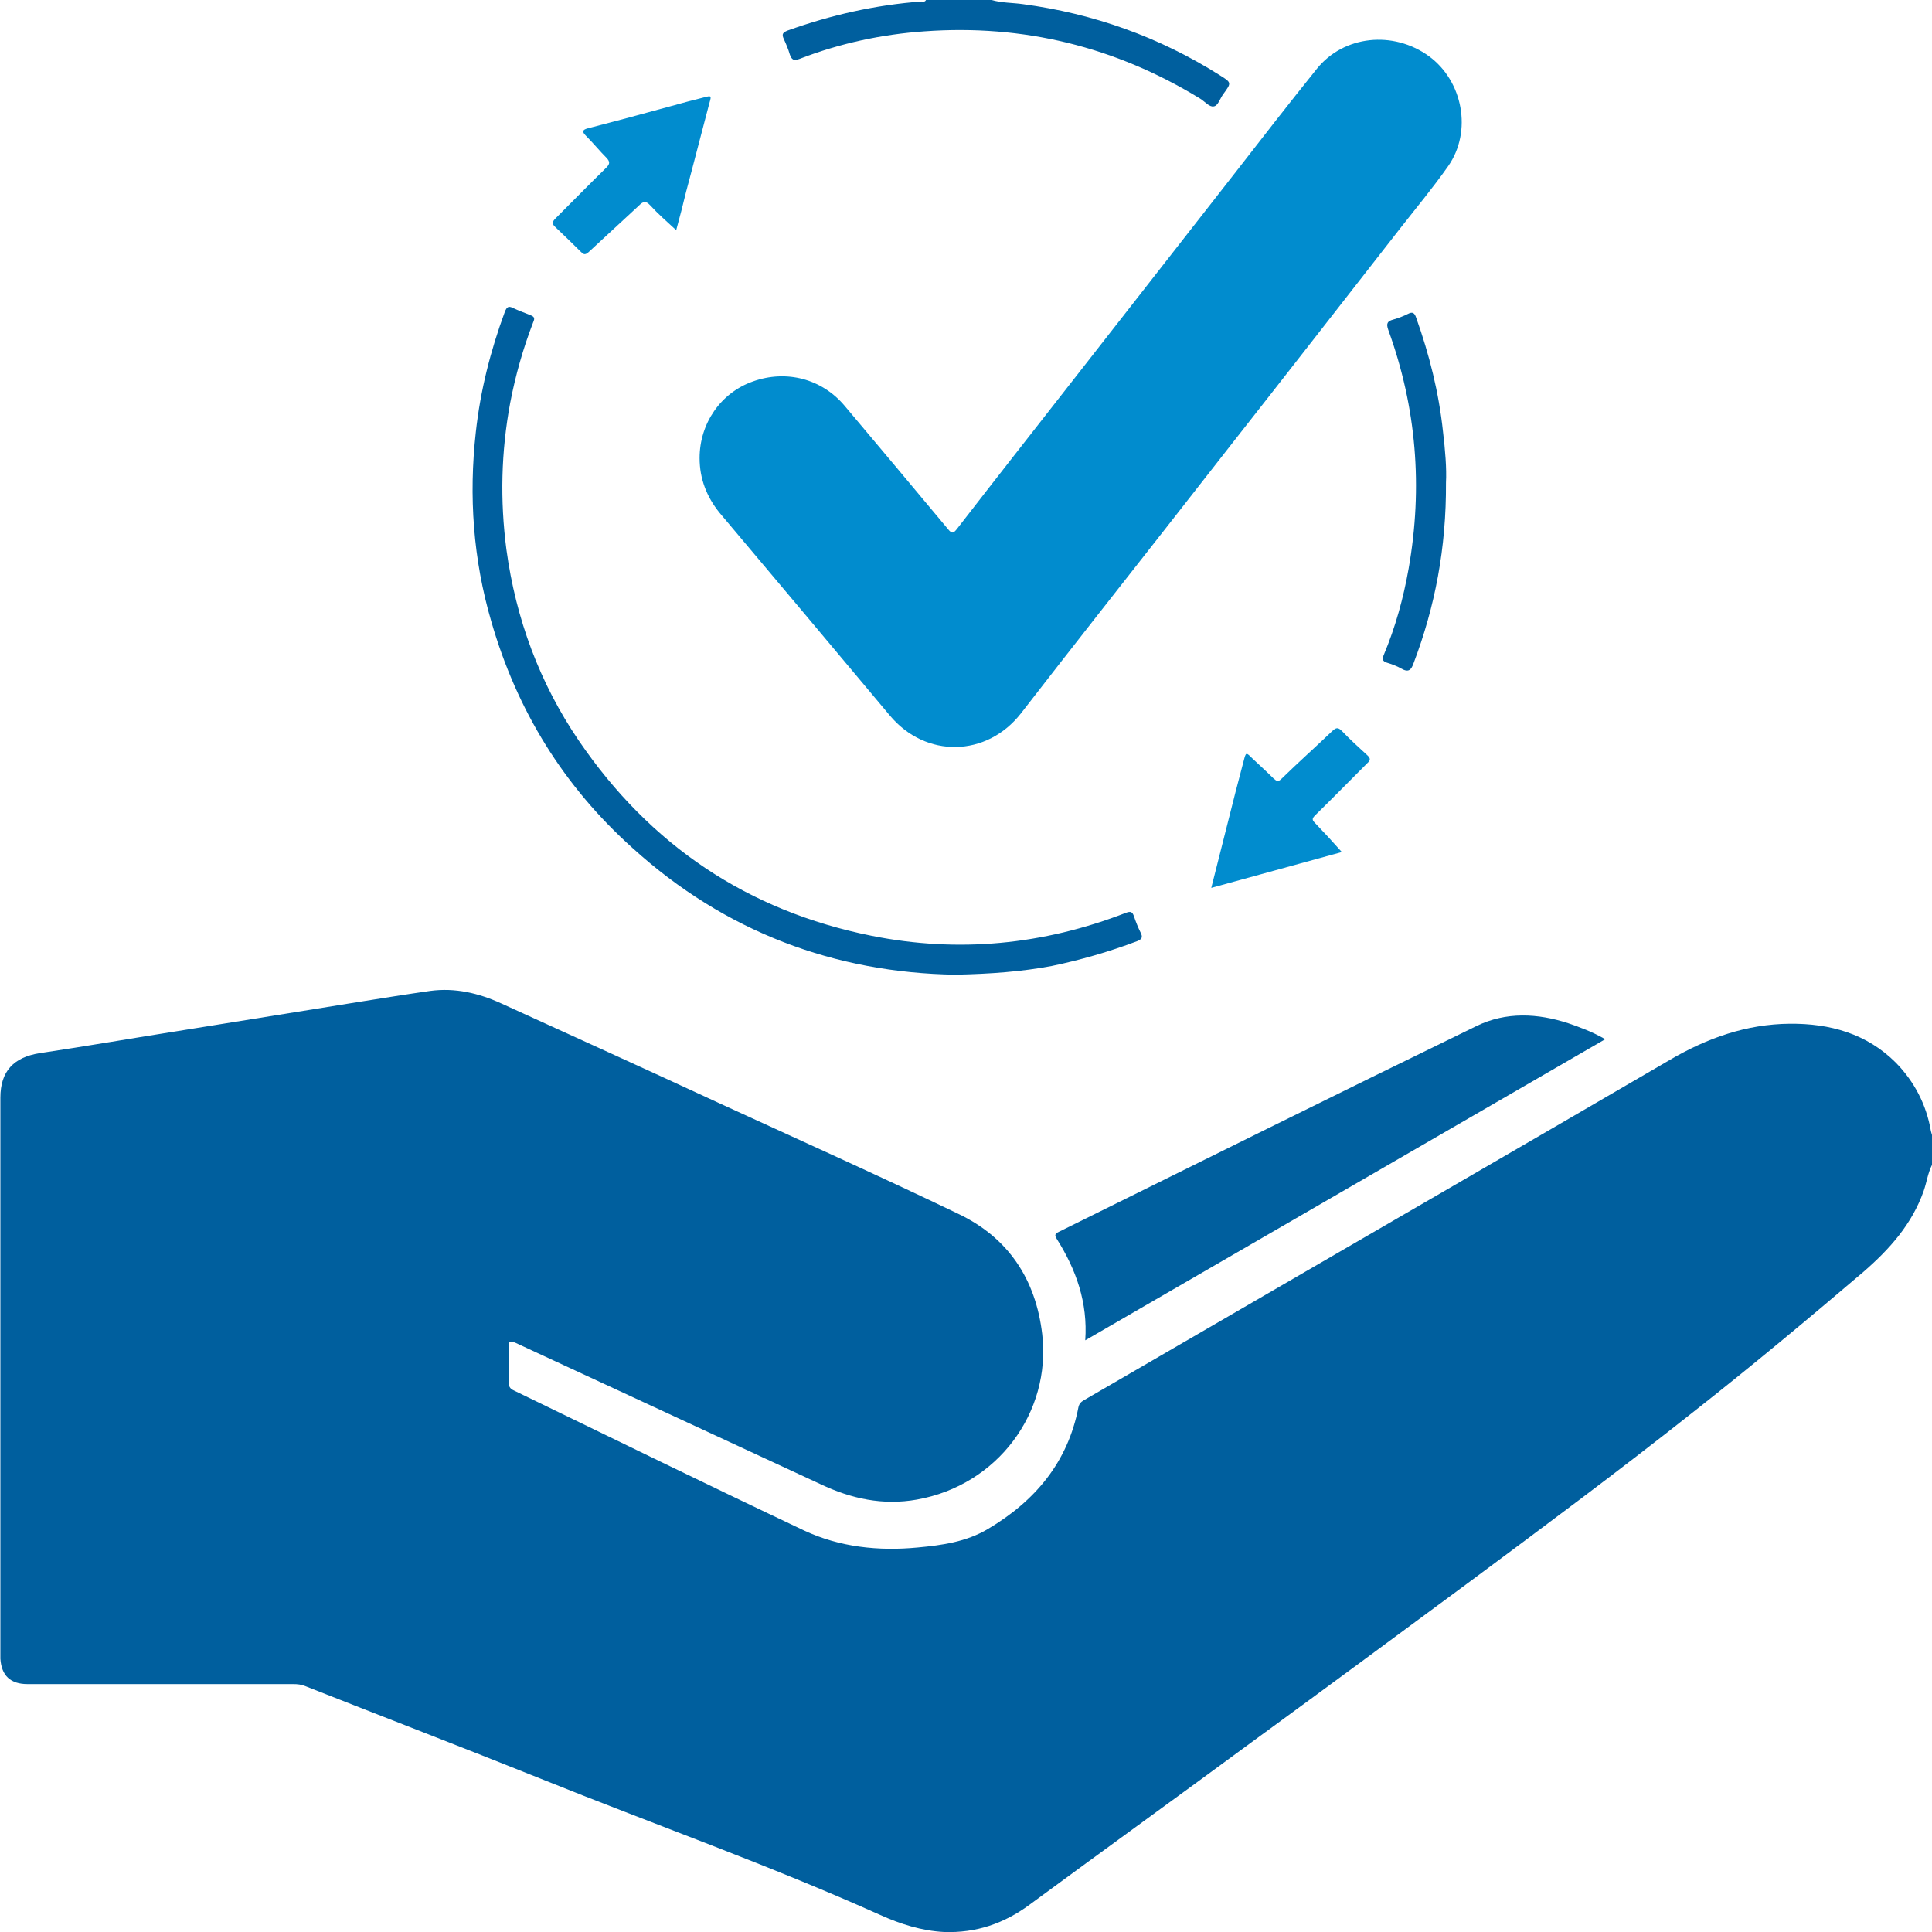 <svg version="1.1" id="Layer_1" xmlns="http://www.w3.org/2000/svg" x="0" y="0" viewBox="0 0 512 512" style="enable-background:new 0 0 512 512" xml:space="preserve"><style>.st0{fill:#005f9e}.st1{fill:#018cce}</style><path class="st0" d="M262.8 0c2.7.8 5.5.7 8.3 1.1 18.7 2.5 36.1 8.7 52.1 18.8 3.2 2 3.2 2 1 5-.9 1.2-1.4 3.2-2.6 3.3-1.1.2-2.3-1.3-3.6-2.1-22.4-13.7-46.8-19.7-73-17.8-11.4.8-22.5 3.2-33.1 7.3-1.6.6-2.1.2-2.6-1.2-.4-1.4-1-2.8-1.6-4.1-.6-1.3-.2-1.7 1-2.2C220.1 4 232 1.3 244.2.4c.4 0 .9.2 1.2-.4h17.4z"/><path class="st1" d="M185.4 121.4c0-9.2 5.6-17.3 14.1-20.3 8.9-3.2 18.3-.7 24.3 6.4 9.2 10.9 18.3 21.8 27.5 32.8.9 1.1 1.3 1.1 2.2 0 10.6-13.7 21.3-27.3 32-41 13.8-17.7 27.7-35.4 41.5-53.1 7.3-9.4 14.6-18.8 22-28 7.1-8.8 20.2-10.2 29.7-3.3 9 6.6 11.5 19.9 5.1 29.1-4 5.7-8.5 11.1-12.8 16.6-14.7 18.8-29.3 37.6-44 56.3-12.2 15.6-24.4 31.2-36.6 46.7-6.6 8.4-13.2 16.9-19.8 25.4-9.1 11.7-25.3 12-34.8.6-15-17.9-30-35.8-45.1-53.7-3.4-4.2-5.3-9-5.3-14.5z"/><path class="st0" d="M512 308.7c-1.1 2.2-1.4 4.6-2.2 6.9-3.1 8.8-9 15.4-15.9 21.4-14.9 12.7-29.9 25.2-45.3 37.3-19.7 15.6-39.9 30.6-60.1 45.6-18.4 13.6-36.8 27.2-55.3 40.7-20.1 14.8-40.3 29.4-60.4 44.2-6.8 5-14.2 7.5-22.6 7.2-5.9-.3-11.6-2.1-16.9-4.5-29.6-13.3-60.2-24.1-90.2-36.2-20.7-8.3-41.5-16.3-62.3-24.5-1-.4-2-.5-3.1-.5H7.3c-4.5 0-6.9-2.2-7.2-6.7V290.9c0-7 3.5-10.7 10.4-11.8 12.7-1.9 25.4-4.1 38.1-6.1 15.5-2.5 31.1-5 46.6-7.5 6.3-1 12.5-2 18.8-2.9 6.6-.9 12.9.6 18.8 3.3 19.3 8.8 38.7 17.6 57.9 26.5 21.1 9.7 42.3 19.2 63.3 29.3 13.2 6.3 20.5 17.3 22.2 31.9 2.4 20.7-11.8 40-33.2 43.8-9 1.6-17.4-.2-25.6-4.1-26.9-12.5-53.8-24.9-80.7-37.4-1.8-.8-1.9-.3-1.9 1.3.1 3 .1 6 0 9 0 1.2.3 1.8 1.4 2.3 25.6 12.4 51.1 24.9 76.9 37.1 9.4 4.4 19.7 5.5 30.1 4.5 6.5-.6 12.9-1.5 18.6-4.9 12.5-7.4 21.2-17.7 24-32.3.2-.9.7-1.4 1.4-1.8 15.1-8.8 30.2-17.5 45.3-26.3 36.7-21.3 73.3-42.5 110-63.9 9.9-5.8 20.3-9.5 31.8-9.6 10.6-.1 20.4 2.6 28.1 10.3 4.9 5 8.1 11.1 9.3 18.1.1.4.2.8.3 1.1v7.9z"/><path class="st0" d="M425.4 275.4c-46.1 26.7-91.9 53.2-137.8 79.8.7-10-2.4-18.7-7.5-26.8-.8-1.2-.4-1.5.6-2 36.8-18.2 73.6-36.5 110.6-54.5 7.8-3.8 16.2-3.4 24.4-.7 3.2 1.1 6.4 2.3 9.7 4.2zM253.2 258.3c-31.9-.5-61-11.3-85.5-33.5-18.3-16.4-30.7-36.5-37.5-60.1-4.8-16.4-6-33.2-4.1-50.2 1.2-11 3.9-21.6 7.7-31.9.5-1.2.9-1.6 2.1-1 1.5.7 3.1 1.3 4.6 1.9 1.1.4 1.3.8.8 1.9-2.7 7-4.7 14.1-6.1 21.4-2.4 12.9-2.7 25.8-1 38.8 2.5 18.4 8.8 35.4 19.2 50.7 18.9 27.7 44.7 45.1 77.6 51.7 23 4.6 45.5 2.4 67.4-6.1 1.3-.5 1.7-.2 2.1.9.5 1.5 1.1 3 1.8 4.4.6 1.2.3 1.7-.9 2.2-7.4 2.8-15 5-22.7 6.6-8 1.5-16.2 2.1-25.5 2.3z"/><path class="st1" d="M355.6 225.8c-11.6 3.2-22.9 6.3-34.6 9.5 1.5-5.9 2.9-11.4 4.3-17s2.8-11.1 4.3-16.7c.6-2.3.6-2.3 2.3-.6 1.9 1.8 3.8 3.5 5.6 5.3.8.7 1.2 1 2.1.1 4.4-4.3 9-8.4 13.5-12.7 1-.9 1.5-1 2.5 0 2.1 2.2 4.4 4.3 6.7 6.4 1 .9.9 1.4 0 2.2-4.6 4.6-9.1 9.2-13.8 13.8-.8.8-.8 1.2-.1 1.9 2.5 2.6 4.8 5.1 7.2 7.8zM179.2 61c-2.5-2.3-4.8-4.3-6.9-6.6-1.2-1.3-1.9-1-3 .1-4.4 4.1-8.9 8.2-13.3 12.3-1 .9-1.4.6-2.1-.1-2.2-2.2-4.4-4.3-6.6-6.4-1-.9-1.1-1.4-.1-2.4 4.5-4.5 9-9.1 13.5-13.5 1-1 .9-1.6.1-2.5-1.9-1.9-3.6-4-5.5-5.9-1.1-1.1-1-1.6.5-2 7.4-1.9 14.8-3.9 22.1-5.9 2.9-.8 5.8-1.6 8.7-2.3 1.9-.5 2-.5 1.4 1.5-2.1 7.9-4.1 15.8-6.2 23.6-.8 3.3-1.6 6.5-2.6 10.1z"/><path class="st0" d="M383.2 127.9c.1 17.3-2.9 32.9-8.6 47.9-.6 1.7-1.3 2.5-3.2 1.4-1.2-.7-2.6-1.2-3.9-1.6-1.1-.4-1.3-.9-.8-2 3.1-7.4 5.2-15 6.6-22.9 3.8-21.6 2.1-42.7-5.4-63.3-.6-1.7-.2-2.3 1.3-2.7 1.4-.4 2.7-.9 3.9-1.5 1.3-.7 1.8-.2 2.2 1 3.5 9.8 6 19.8 7.1 30.1.6 5 1 9.9.8 13.6z"/></svg>